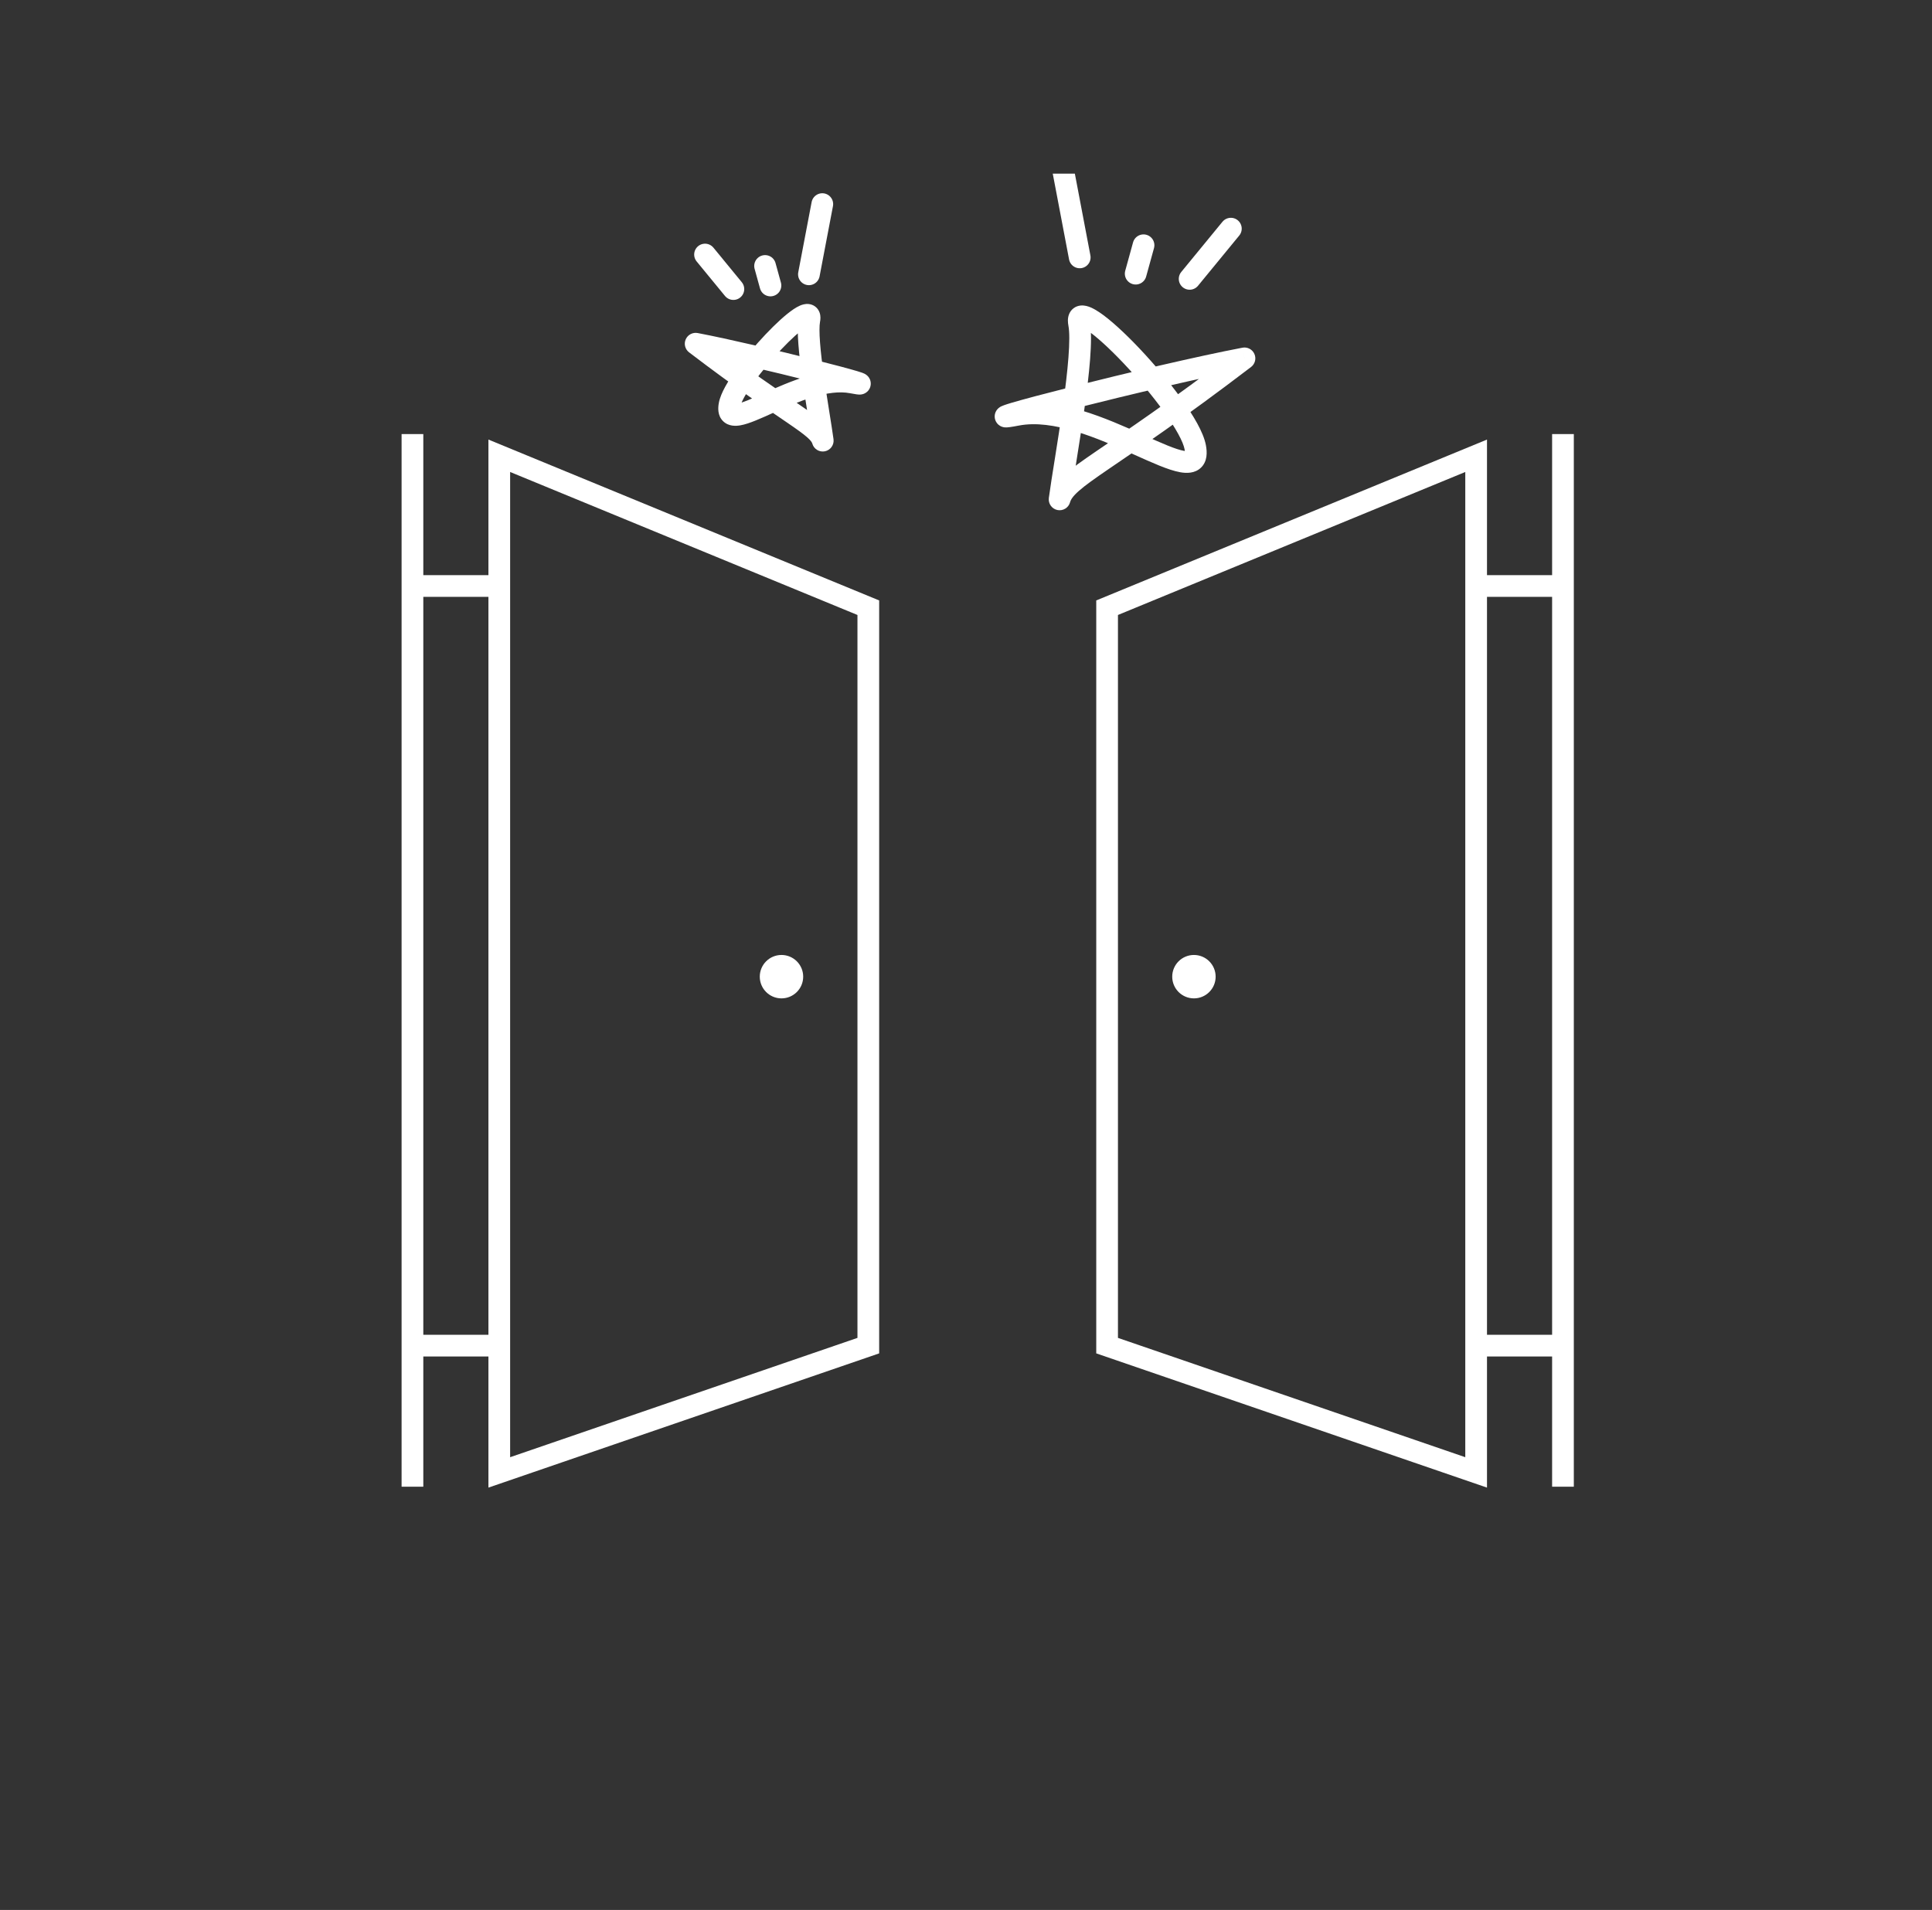 <svg width="89" height="88" viewBox="0 0 89 88" fill="none" xmlns="http://www.w3.org/2000/svg">
<rect x="0" y="0" width="89" height="88" fill="#333333" stroke="none"/>
<g clip-path="url(#clip0_2497_21576)">
<path d="M19 20V68.5" stroke="white"/>
<path d="M72 20V68.5" stroke="white"/>
<path d="M23 21L40 28V62L23 67.841V21Z" stroke="white"/>
<path d="M19 27H23" stroke="white"/>
<path d="M19 62H23" stroke="white"/>
<circle cx="36" cy="45" r="1" fill="white"/>
<path d="M68 21L51 28V62L68 67.841V21Z" stroke="white"/>
<path d="M72 27H68" stroke="white"/>
<path d="M72 62H68" stroke="white"/>
<circle r="1" transform="matrix(-1 0 0 1 55 45)" fill="white"/>
<path d="M48.812 23.009L48.316 22.943C48.282 23.203 48.453 23.445 48.71 23.499C48.967 23.552 49.222 23.398 49.293 23.145L48.812 23.009ZM57.329 16.512L57.632 16.909C57.816 16.768 57.88 16.52 57.785 16.308C57.691 16.096 57.463 15.977 57.235 16.02L57.329 16.512ZM49.307 23.076C49.37 22.614 49.473 21.969 49.59 21.23C49.707 20.493 49.837 19.668 49.951 18.857C50.065 18.046 50.164 17.242 50.217 16.548C50.268 15.87 50.282 15.245 50.201 14.82L49.218 15.007C49.272 15.288 49.271 15.793 49.219 16.472C49.169 17.135 49.074 17.915 48.961 18.718C48.849 19.519 48.72 20.336 48.603 21.073C48.486 21.806 48.38 22.466 48.316 22.943L49.307 23.076ZM50.201 14.82C50.185 14.739 50.206 14.767 50.179 14.841C50.161 14.887 50.125 14.949 50.059 15C49.993 15.05 49.927 15.067 49.882 15.072C49.811 15.08 49.79 15.057 49.852 15.084C49.902 15.105 49.976 15.145 50.077 15.212C50.486 15.485 51.101 16.043 51.763 16.742C52.417 17.433 53.091 18.234 53.62 18.971C53.885 19.339 54.109 19.686 54.275 19.99C54.446 20.302 54.538 20.538 54.568 20.694L55.55 20.507C55.492 20.198 55.34 19.854 55.153 19.51C54.961 19.159 54.713 18.777 54.433 18.388C53.873 17.608 53.169 16.773 52.489 16.054C51.815 15.342 51.138 14.717 50.631 14.38C50.502 14.294 50.371 14.218 50.244 14.164C50.13 14.115 49.96 14.058 49.775 14.078C49.673 14.089 49.557 14.124 49.453 14.204C49.347 14.285 49.28 14.389 49.242 14.492C49.173 14.676 49.192 14.868 49.218 15.007L50.201 14.82ZM54.568 20.694C54.618 20.96 54.542 20.915 54.628 20.83C54.71 20.748 54.76 20.811 54.547 20.774C54.366 20.743 54.112 20.66 53.777 20.524C53.447 20.391 53.072 20.222 52.652 20.033C51.822 19.659 50.836 19.218 49.83 18.916C48.829 18.615 47.756 18.434 46.758 18.624L46.945 19.606C47.712 19.46 48.604 19.591 49.542 19.874C50.476 20.154 51.405 20.568 52.242 20.945C52.655 21.131 53.051 21.309 53.402 21.451C53.749 21.591 54.085 21.709 54.377 21.76C54.636 21.805 55.041 21.828 55.332 21.54C55.626 21.249 55.612 20.83 55.55 20.507L54.568 20.694ZM46.758 18.624C46.584 18.657 46.464 18.678 46.39 18.688C46.351 18.693 46.336 18.694 46.336 18.694C46.337 18.694 46.342 18.694 46.349 18.694C46.355 18.694 46.368 18.694 46.386 18.696C46.401 18.698 46.437 18.702 46.481 18.717C46.512 18.727 46.628 18.767 46.72 18.887C46.845 19.051 46.84 19.245 46.782 19.381C46.739 19.484 46.673 19.542 46.654 19.559C46.627 19.583 46.604 19.598 46.593 19.604C46.581 19.611 46.572 19.616 46.567 19.619C46.555 19.625 46.557 19.623 46.587 19.612C46.641 19.592 46.731 19.563 46.861 19.524C47.378 19.37 48.381 19.104 49.609 18.794C52.065 18.174 55.378 17.392 57.422 17.003L57.235 16.02C55.161 16.415 51.825 17.203 49.365 17.824C48.136 18.134 47.115 18.405 46.575 18.566C46.441 18.606 46.328 18.642 46.247 18.672C46.209 18.685 46.161 18.704 46.117 18.726C46.102 18.733 46.049 18.76 45.996 18.806C45.974 18.826 45.906 18.887 45.861 18.992C45.803 19.131 45.798 19.327 45.925 19.493C46.017 19.615 46.136 19.656 46.171 19.667C46.219 19.683 46.26 19.689 46.281 19.691C46.325 19.695 46.363 19.694 46.383 19.693C46.429 19.691 46.48 19.685 46.527 19.678C46.627 19.665 46.766 19.64 46.945 19.606L46.758 18.624ZM57.026 16.114C53.844 18.542 51.798 19.901 50.502 20.789C49.86 21.228 49.377 21.569 49.036 21.87C48.691 22.175 48.441 22.483 48.331 22.873L49.293 23.145C49.328 23.02 49.418 22.867 49.699 22.619C49.984 22.366 50.414 22.061 51.067 21.614C52.36 20.729 54.426 19.355 57.632 16.909L57.026 16.114Z" fill="white"/>
<path d="M48.844 7.154L49.18 8.918L49.739 11.86" stroke="white" stroke-linecap="round" stroke-linejoin="round"/>
<path d="M56.062 11.313L56.701 10.535L54.802 12.849" stroke="white" stroke-linecap="round" stroke-linejoin="round"/>
<path d="M52.317 12.609L52.678 11.3" stroke="white" stroke-linecap="round" stroke-linejoin="round"/>
<path d="M37.901 20.303L38.397 20.236C38.432 20.496 38.26 20.739 38.003 20.793C37.746 20.846 37.491 20.692 37.42 20.439L37.901 20.303ZM32.047 15.836L31.743 16.234C31.559 16.093 31.495 15.844 31.59 15.633C31.684 15.421 31.912 15.302 32.14 15.345L32.047 15.836ZM37.406 20.37C37.363 20.055 37.293 19.614 37.212 19.104C37.131 18.598 37.042 18.029 36.963 17.47C36.885 16.912 36.816 16.355 36.78 15.874C36.744 15.408 36.733 14.959 36.793 14.645L37.775 14.831C37.743 15.002 37.741 15.331 37.777 15.797C37.811 16.248 37.876 16.781 37.953 17.331C38.031 17.881 38.119 18.441 38.199 18.947C38.279 19.45 38.352 19.906 38.397 20.236L37.406 20.37ZM36.793 14.645C36.802 14.598 36.781 14.651 36.815 14.742C36.836 14.798 36.877 14.866 36.949 14.921C37.021 14.976 37.095 14.996 37.149 15.002C37.237 15.012 37.282 14.984 37.248 14.998C37.225 15.008 37.183 15.03 37.118 15.073C36.852 15.251 36.439 15.624 35.986 16.102C35.54 16.573 35.082 17.118 34.723 17.618C34.543 17.868 34.393 18.101 34.283 18.302C34.169 18.512 34.114 18.658 34.098 18.741L33.116 18.554C33.161 18.318 33.274 18.064 33.405 17.823C33.541 17.574 33.716 17.306 33.91 17.035C34.3 16.492 34.789 15.912 35.26 15.414C35.725 14.923 36.201 14.483 36.564 14.241C36.657 14.179 36.756 14.121 36.855 14.079C36.942 14.042 37.089 13.99 37.256 14.008C37.349 14.018 37.457 14.051 37.556 14.126C37.655 14.202 37.717 14.3 37.752 14.393C37.815 14.561 37.795 14.726 37.775 14.831L36.793 14.645ZM34.098 18.741C34.065 18.915 34.132 18.811 34.013 18.694C33.898 18.58 33.793 18.637 33.932 18.613C34.039 18.594 34.201 18.542 34.43 18.45C34.653 18.36 34.907 18.245 35.197 18.114C35.767 17.858 36.454 17.551 37.156 17.34C37.854 17.13 38.62 16.998 39.342 17.135L39.155 18.117C38.664 18.024 38.08 18.106 37.444 18.297C36.813 18.487 36.184 18.767 35.608 19.026C35.325 19.154 35.049 19.278 34.804 19.377C34.564 19.474 34.32 19.561 34.102 19.598C33.917 19.63 33.568 19.66 33.309 19.404C33.047 19.145 33.072 18.785 33.116 18.554L34.098 18.741ZM39.342 17.135C39.461 17.158 39.541 17.171 39.588 17.178C39.613 17.181 39.618 17.181 39.61 17.181C39.609 17.181 39.585 17.179 39.552 17.183C39.537 17.184 39.5 17.189 39.455 17.204C39.423 17.214 39.307 17.254 39.215 17.374C39.09 17.539 39.094 17.733 39.152 17.87C39.196 17.973 39.262 18.032 39.282 18.049C39.329 18.09 39.372 18.111 39.374 18.112C39.391 18.12 39.397 18.122 39.377 18.114C39.345 18.103 39.286 18.084 39.197 18.057C38.846 17.952 38.159 17.77 37.315 17.557C35.628 17.131 33.353 16.594 31.953 16.328L32.14 15.345C33.57 15.617 35.868 16.16 37.559 16.587C38.404 16.8 39.109 16.987 39.483 17.099C39.576 17.127 39.657 17.152 39.718 17.174C39.745 17.184 39.785 17.199 39.824 17.219C39.837 17.225 39.888 17.251 39.94 17.296C39.962 17.315 40.029 17.376 40.074 17.481C40.132 17.619 40.136 17.815 40.01 17.981C39.917 18.102 39.8 18.143 39.765 18.154C39.717 18.17 39.677 18.175 39.657 18.177C39.616 18.182 39.58 18.18 39.563 18.18C39.525 18.178 39.484 18.173 39.45 18.168C39.378 18.158 39.279 18.141 39.155 18.117L39.342 17.135ZM32.35 15.439C34.533 17.105 35.937 18.037 36.828 18.648C37.267 18.949 37.608 19.188 37.85 19.403C38.098 19.621 38.295 19.857 38.382 20.167L37.42 20.439C37.407 20.394 37.371 20.314 37.188 20.152C37 19.986 36.713 19.781 36.263 19.473C35.375 18.864 33.951 17.918 31.743 16.234L32.35 15.439Z" fill="white"/>
<path d="M37.88 9.404L37.649 10.617L37.264 12.639" stroke="white" stroke-linecap="round" stroke-linejoin="round"/>
<path d="M32.918 12.263L32.478 11.728L33.784 13.319" stroke="white" stroke-linecap="round" stroke-linejoin="round"/>
<path d="M35.492 13.154L35.244 12.254" stroke="white" stroke-linecap="round" stroke-linejoin="round"/>
</g>
<defs>
<clipPath id="clip0_2497_21576">
<rect width="72" height="72" fill="white" transform="translate(9 8)"/>
</clipPath>
</defs>
</svg>
